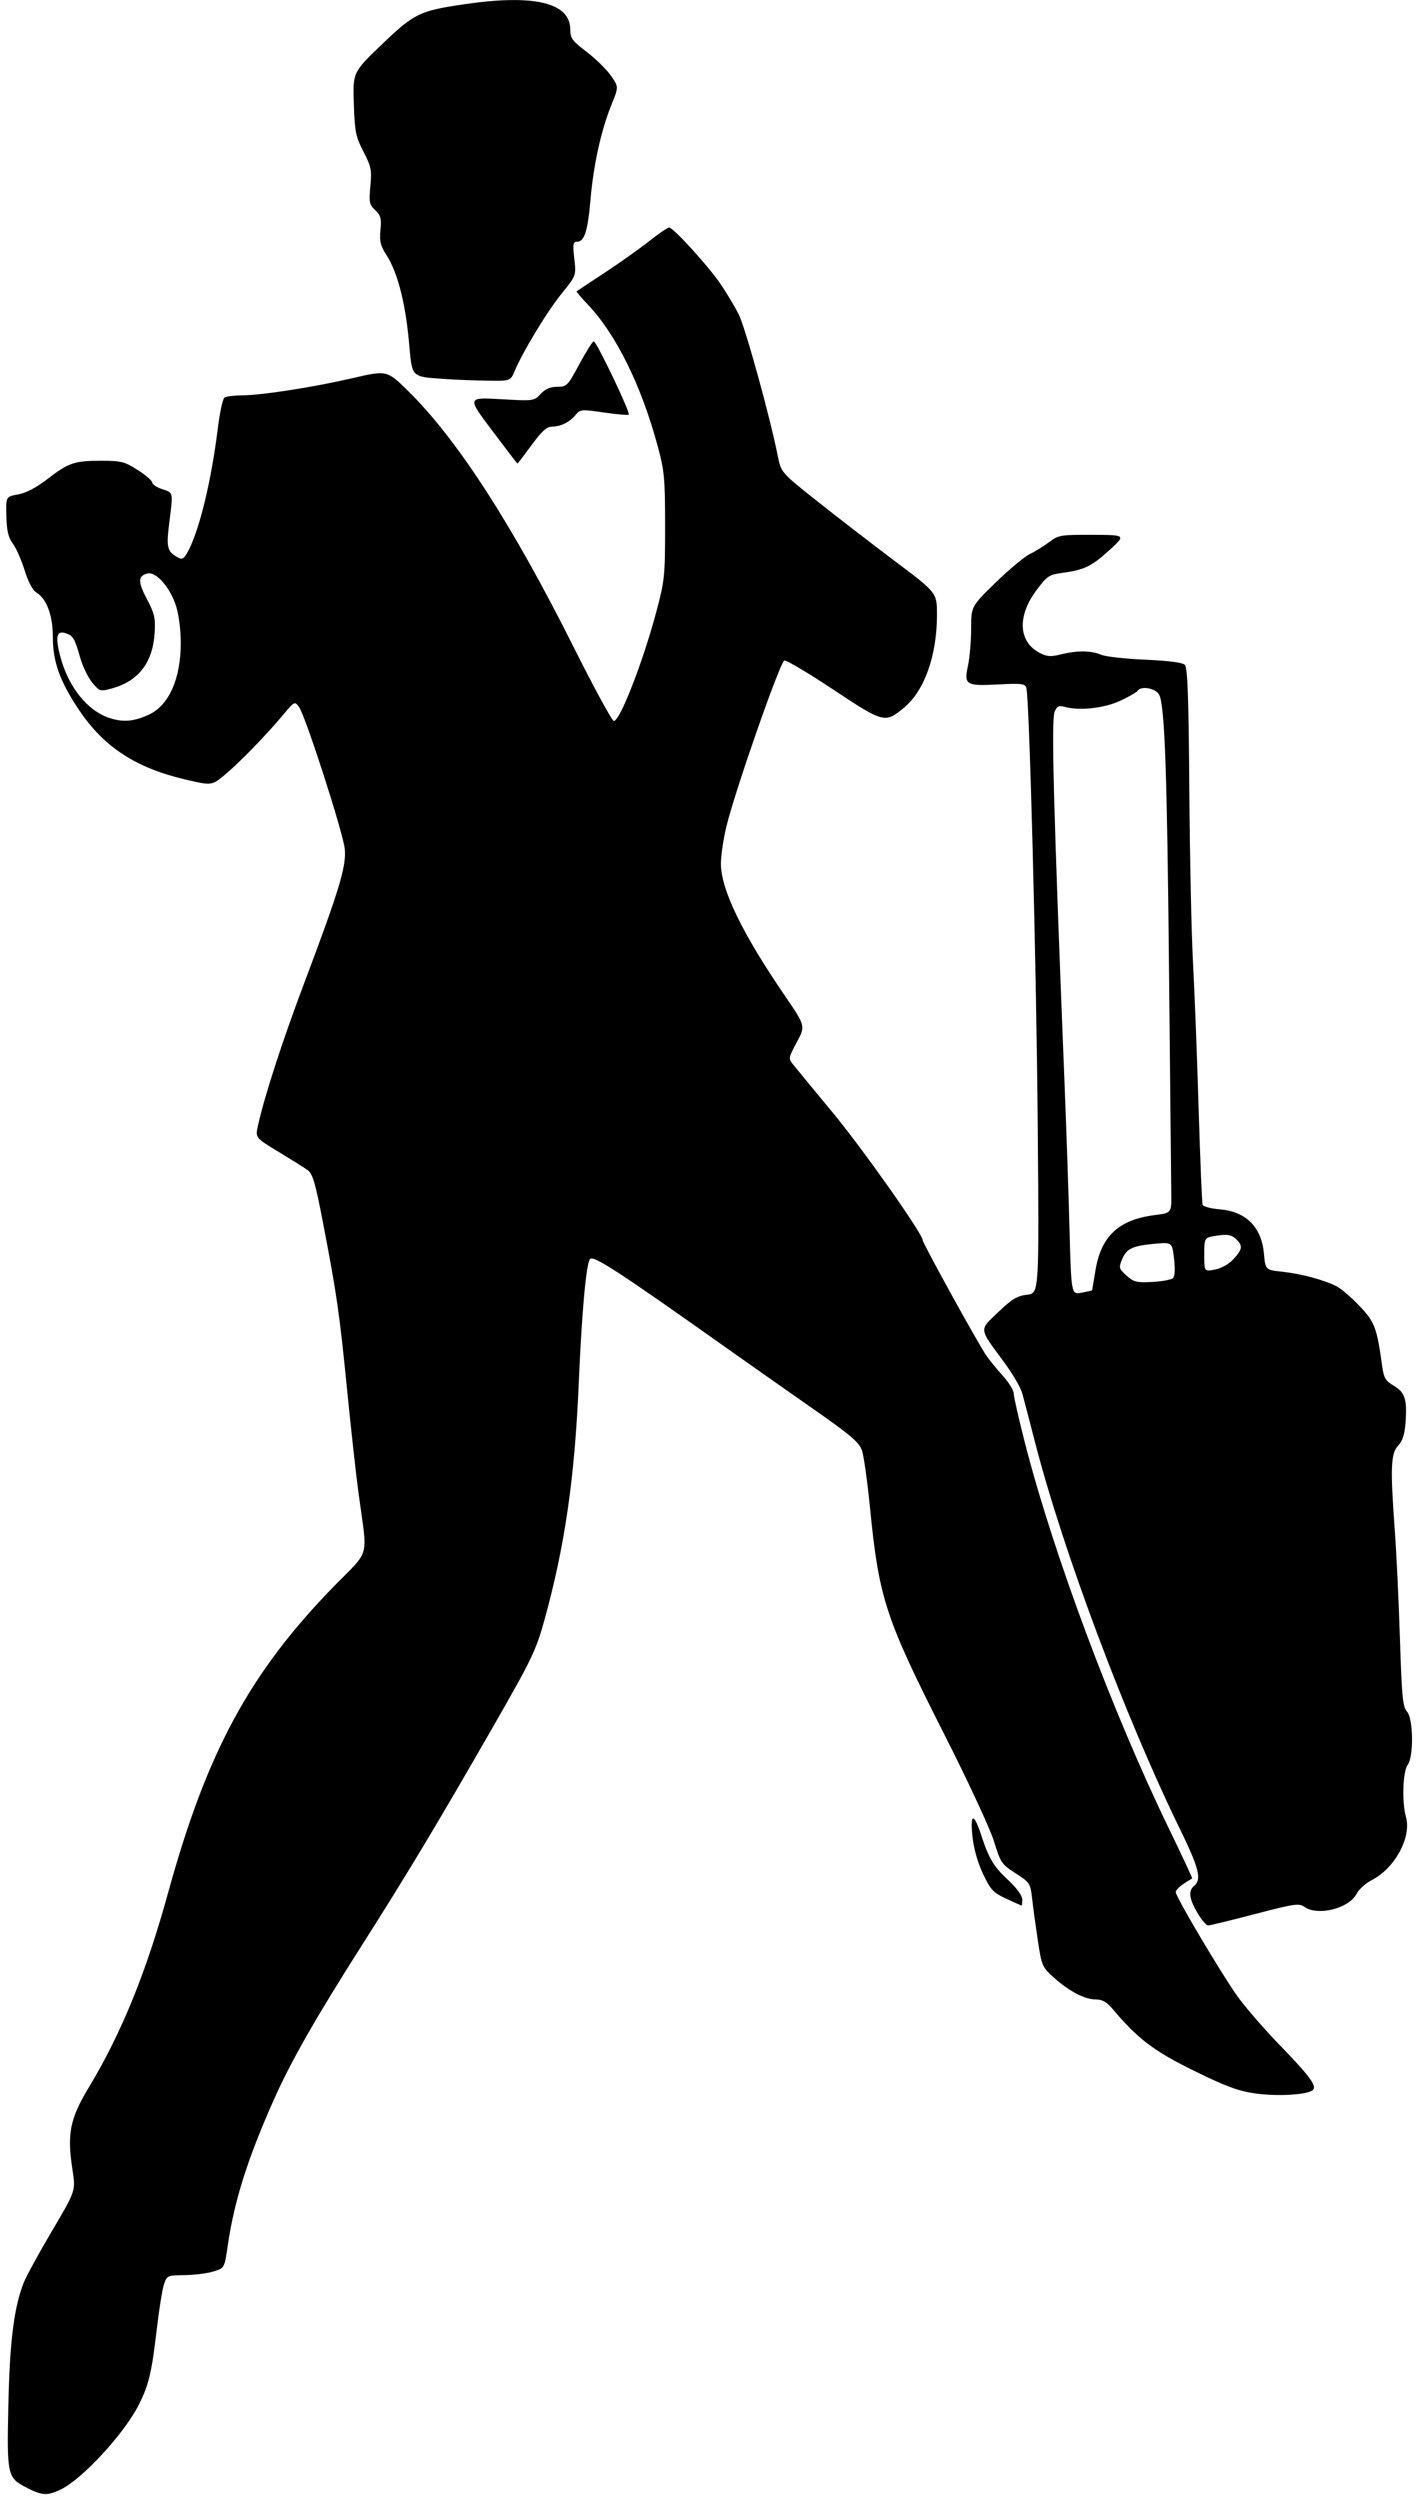 <?xml version="1.0" encoding="UTF-8" standalone="no"?>
<!-- Created with Inkscape (http://www.inkscape.org/) -->

<svg
   version="1.1"
   id="svg825"
   width="160"
   height="280"
   viewBox="0 0 159.36 281.28"
   sodipodi:docname="World Traveler.svg"
   inkscape:version="1.1.2 (b8e25be833, 2022-02-05)"
   xmlns:inkscape="http://www.inkscape.org/namespaces/inkscape"
   xmlns:sodipodi="http://sodipodi.sourceforge.net/DTD/sodipodi-0.dtd"
   xmlns="http://www.w3.org/2000/svg"
   xmlns:svg="http://www.w3.org/2000/svg">
  <defs
     id="defs829" />
  <sodipodi:namedview
     id="namedview827"
     pagecolor="#ffffff"
     bordercolor="#666666"
     borderopacity="1.0"
     inkscape:pageshadow="2"
     inkscape:pageopacity="0.0"
     inkscape:pagecheckerboard="0"
     showgrid="false"
     inkscape:zoom="2.9579067"
     inkscape:cx="1.5213461"
     inkscape:cy="134.89269"
     inkscape:window-width="1920"
     inkscape:window-height="1017"
     inkscape:window-x="-8"
     inkscape:window-y="-8"
     inkscape:window-maximized="1"
     inkscape:current-layer="g831" />
  <g
     inkscape:groupmode="layer"
     inkscape:label="Image"
     id="g831">
    <path
       style="fill:#000000;stroke-width:0.32"
       d="m 2.371,279.92 c -2.244,-1.132 -2.29,-1.339 -2.115,-9.36 0.156,-7.145 0.637,-10.964 1.726,-13.726 0.285,-0.723 1.72,-3.347 3.188,-5.831 2.67,-4.518 2.67,-4.518 2.303,-6.88 -0.627,-4.031 -0.289,-5.74 1.825,-9.242 3.674,-6.085 6.471,-12.95 8.948,-21.957 4.342,-15.793 9.182,-24.732 18.646,-34.435 4.17,-4.275 3.805,-2.9 2.778,-10.487 -0.274,-2.024 -0.856,-7.28 -1.293,-11.68 -0.859,-8.641 -1.144,-10.614 -2.719,-18.814 -0.85,-4.422 -1.153,-5.46 -1.714,-5.858 -0.375,-0.266 -1.855,-1.194 -3.289,-2.062 -2.607,-1.578 -2.607,-1.578 -2.306,-2.942 0.729,-3.305 2.754,-9.54 5.218,-16.069 3.92,-10.385 4.749,-13.127 4.554,-15.055 -0.188,-1.859 -4.452,-15.071 -5.166,-16.007 -0.467,-0.612 -0.521,-0.586 -1.681,0.807 -1.894,2.276 -4.915,5.393 -6.584,6.793 -1.531,1.285 -1.531,1.285 -4.45,0.604 -5.652,-1.318 -9.236,-3.659 -12.054,-7.872 -2.141,-3.201 -2.925,-5.395 -2.925,-8.19 0,-2.437 -0.697,-4.296 -1.879,-5.009 -0.394,-0.238 -0.906,-1.217 -1.296,-2.478 -0.354,-1.147 -0.949,-2.498 -1.323,-3.003 -0.519,-0.701 -0.691,-1.435 -0.731,-3.107 -0.052,-2.189 -0.052,-2.189 1.311,-2.428 0.879,-0.154 2.035,-0.755 3.252,-1.692 2.443,-1.88 3.078,-2.099 6.088,-2.099 2.275,0 2.65,0.094 4.132,1.04 0.896,0.572 1.633,1.209 1.637,1.415 0.004,0.206 0.511,0.542 1.127,0.745 1.269,0.419 1.232,0.241 0.786,3.799 -0.351,2.8 -0.238,3.232 1.018,3.905 0.479,0.256 0.681,0.104 1.19,-0.897 1.251,-2.459 2.553,-7.919 3.263,-13.686 0.217,-1.76 0.553,-3.306 0.748,-3.435 0.195,-0.129 1.048,-0.237 1.896,-0.24 2.245,-0.007 8.065,-0.909 12.51,-1.939 3.868,-0.896 3.868,-0.896 6.216,1.399 5.508,5.383 11.745,15.021 18.674,28.855 2.292,4.576 4.329,8.32 4.528,8.32 0.693,0 3.284,-6.665 4.79,-12.32 0.925,-3.476 0.98,-4.009 0.979,-9.6 -6.4e-4,-5.355 -0.079,-6.211 -0.825,-8.974 -1.852,-6.865 -4.691,-12.614 -7.886,-15.974 -0.731,-0.769 -1.293,-1.433 -1.249,-1.476 0.044,-0.043 1.449,-0.974 3.121,-2.069 1.672,-1.095 3.924,-2.691 5.005,-3.548 1.081,-0.857 2.111,-1.558 2.29,-1.558 0.473,0 4.427,4.347 5.821,6.4 0.657,0.968 1.561,2.483 2.008,3.367 0.746,1.475 3.519,11.519 4.399,15.933 0.371,1.86 0.371,1.86 4.424,5.078 2.229,1.77 6.177,4.814 8.773,6.765 4.72,3.546 4.72,3.546 4.72,6.026 0,4.588 -1.414,8.56 -3.725,10.465 -2.124,1.751 -2.272,1.712 -7.93,-2.04 -2.802,-1.859 -5.285,-3.338 -5.518,-3.286 -0.47,0.103 -5.535,14.589 -6.522,18.653 -0.342,1.408 -0.623,3.301 -0.624,4.207 -0.004,2.889 2.388,7.827 7.202,14.867 2.321,3.394 2.321,3.394 1.345,5.212 -0.972,1.812 -0.974,1.822 -0.363,2.59 0.337,0.424 2.32,2.831 4.406,5.348 3.374,4.072 10.128,13.648 10.128,14.361 0,0.333 6.214,11.6 7.135,12.936 0.364,0.528 1.211,1.569 1.883,2.313 0.672,0.744 1.222,1.64 1.222,1.991 0,0.351 0.564,2.838 1.254,5.527 3.223,12.563 9.847,30.304 16.212,43.418 1.487,3.063 2.665,5.59 2.618,5.617 -1.17,0.665 -1.845,1.23 -1.845,1.544 0,0.523 5.029,9.008 6.938,11.706 0.826,1.168 2.965,3.636 4.752,5.484 3.581,3.703 4.307,4.726 3.643,5.136 -0.798,0.493 -4,0.653 -6.374,0.317 -1.922,-0.271 -3.3,-0.781 -6.919,-2.558 -4.527,-2.224 -6.338,-3.601 -9.173,-6.975 -0.632,-0.753 -1.142,-1.04 -1.844,-1.04 -1.258,0 -2.999,-0.902 -4.723,-2.446 -1.329,-1.19 -1.393,-1.336 -1.814,-4.114 -0.24,-1.584 -0.53,-3.71 -0.646,-4.725 -0.204,-1.797 -0.252,-1.873 -1.866,-2.908 -1.576,-1.011 -1.694,-1.185 -2.433,-3.595 -0.427,-1.393 -2.893,-6.708 -5.48,-11.812 -6.782,-13.383 -7.461,-15.449 -8.492,-25.857 -0.281,-2.835 -0.677,-5.662 -0.881,-6.282 -0.315,-0.958 -1.208,-1.712 -5.97,-5.038 -3.08,-2.151 -7.388,-5.178 -9.572,-6.727 -11.743,-8.323 -14.667,-10.228 -15.067,-9.817 -0.437,0.448 -0.933,5.881 -1.278,13.997 -0.454,10.676 -1.57,18.354 -3.883,26.702 -0.926,3.343 -1.426,4.381 -5.719,11.863 -6.174,10.762 -9.756,16.729 -14.732,24.541 -5.248,8.24 -8.031,13.115 -9.98,17.483 -2.948,6.606 -4.469,11.416 -5.19,16.409 -0.369,2.554 -0.369,2.554 -1.634,2.935 -0.696,0.21 -2.154,0.392 -3.24,0.406 -1.937,0.024 -1.982,0.044 -2.316,1.065 -0.187,0.572 -0.556,2.885 -0.818,5.141 -0.553,4.752 -0.891,6.165 -2.005,8.374 -1.64,3.253 -6.388,8.399 -8.811,9.548 -1.488,0.706 -2.059,0.679 -3.766,-0.183 z M 16.08,80.401 c 2.252,-1.046 3.582,-4.037 3.582,-8.056 0,-1.488 -0.221,-3.197 -0.543,-4.193 -0.676,-2.093 -2.259,-3.877 -3.219,-3.626 -1.072,0.28 -1.081,0.929 -0.037,2.906 0.842,1.595 0.96,2.111 0.857,3.774 -0.209,3.364 -1.826,5.449 -4.862,6.267 -1.259,0.339 -1.337,0.315 -2.157,-0.667 -0.468,-0.56 -1.083,-1.835 -1.367,-2.832 -0.622,-2.184 -0.794,-2.466 -1.675,-2.74 -0.978,-0.305 -1.135,0.413 -0.567,2.595 0.903,3.466 3.086,6.183 5.606,6.975 1.519,0.478 2.725,0.367 4.381,-0.402 z M 134.092,215.223 c -0.944,-1.611 -1.044,-2.487 -0.35,-3.063 0.85,-0.706 0.522,-1.992 -1.631,-6.4 -6.12,-12.527 -13.125,-31.207 -16.27,-43.387 -0.632,-2.449 -1.291,-4.973 -1.464,-5.609 -0.173,-0.635 -1.1,-2.219 -2.061,-3.52 -2.862,-3.874 -2.824,-3.537 -0.64,-5.619 1.546,-1.474 2.135,-1.829 3.246,-1.954 1.357,-0.153 1.357,-0.153 1.194,-19.233 -0.154,-18.026 -0.934,-47.892 -1.281,-49.053 -0.138,-0.463 -0.55,-0.513 -3.106,-0.38 -3.712,0.193 -3.926,0.063 -3.462,-2.102 0.195,-0.91 0.355,-2.783 0.355,-4.161 0,-2.506 0,-2.506 2.742,-5.182 1.508,-1.472 3.253,-2.925 3.877,-3.228 0.624,-0.304 1.613,-0.917 2.197,-1.362 1.001,-0.763 1.279,-0.809 4.843,-0.795 3.781,0.015 3.781,0.015 1.861,1.76 -1.993,1.812 -2.796,2.192 -5.365,2.539 -1.391,0.188 -1.64,0.363 -2.845,1.993 -2.144,2.902 -1.975,5.761 0.414,6.996 0.815,0.421 1.242,0.451 2.376,0.165 1.804,-0.454 3.4,-0.441 4.519,0.036 0.495,0.212 2.73,0.464 4.965,0.56 2.643,0.114 4.206,0.317 4.469,0.581 0.311,0.311 0.428,3.587 0.505,14.08 0.055,7.521 0.242,16.267 0.415,19.435 0.173,3.168 0.457,10.512 0.631,16.32 0.174,5.808 0.376,10.721 0.45,10.918 0.073,0.197 0.943,0.425 1.933,0.507 2.96,0.245 4.704,1.998 4.971,4.995 0.162,1.819 0.162,1.819 2.082,2.028 2.142,0.232 4.728,0.93 6.126,1.653 0.507,0.262 1.661,1.258 2.564,2.213 1.703,1.801 1.942,2.436 2.538,6.762 0.183,1.324 0.375,1.65 1.295,2.193 1.27,0.749 1.52,1.519 1.334,4.099 -0.1,1.387 -0.328,2.106 -0.838,2.649 -0.829,0.882 -0.891,2.499 -0.367,9.617 0.183,2.49 0.441,7.938 0.573,12.108 0.205,6.482 0.319,7.668 0.787,8.185 0.723,0.799 0.778,5.086 0.077,6.013 -0.543,0.718 -0.657,4.205 -0.19,5.832 0.657,2.289 -1.242,5.794 -3.863,7.131 -0.673,0.343 -1.437,1.037 -1.698,1.541 -0.847,1.639 -4.349,2.522 -5.845,1.474 -0.629,-0.441 -1.113,-0.372 -5.591,0.798 -2.696,0.704 -5.069,1.282 -5.272,1.282 -0.203,9.6e-4 -0.743,-0.636 -1.2,-1.415 z M 122.241,145.172 c 0.01,-0.028 0.18,-1.036 0.376,-2.24 0.629,-3.854 2.622,-5.71 6.677,-6.22 1.887,-0.237 1.887,-0.237 1.855,-2.474 -0.018,-1.23 -0.128,-12.173 -0.245,-24.317 -0.223,-23.147 -0.485,-30.574 -1.122,-31.764 -0.389,-0.728 -2.05,-1.028 -2.416,-0.436 -0.095,0.154 -0.959,0.652 -1.919,1.107 -1.793,0.849 -4.613,1.167 -6.283,0.708 -0.665,-0.183 -0.877,-0.086 -1.136,0.521 -0.401,0.936 -0.145,10.512 1.141,42.665 0.183,4.576 0.421,11.609 0.529,15.629 0.197,7.309 0.197,7.309 1.36,7.091 0.64,-0.12 1.172,-0.24 1.182,-0.269 z m 9.109,-1.372 c 0.204,-0.204 0.247,-1.04 0.112,-2.187 -0.218,-1.856 -0.218,-1.856 -2.247,-1.667 -2.469,0.231 -3.107,0.546 -3.622,1.788 -0.368,0.888 -0.329,1.02 0.516,1.782 0.812,0.732 1.135,0.812 2.912,0.718 1.1,-0.058 2.148,-0.254 2.329,-0.435 z m 6.79,-2.124 c 1.046,-1.12 1.093,-1.545 0.254,-2.304 -0.498,-0.451 -0.926,-0.523 -2.08,-0.35 -1.453,0.218 -1.453,0.218 -1.453,2.133 0,1.915 0,1.915 1.199,1.69 0.708,-0.133 1.56,-0.611 2.08,-1.168 z m -25.569,71.95 c -1.47,-0.685 -1.755,-0.989 -2.611,-2.797 -0.608,-1.284 -1.046,-2.838 -1.192,-4.234 -0.273,-2.611 0.16,-2.66 0.992,-0.111 0.865,2.646 1.376,3.495 3.053,5.066 0.938,0.879 1.568,1.747 1.568,2.16 0,0.379 -0.036,0.688 -0.08,0.687 -0.044,-0.002 -0.823,-0.349 -1.73,-0.771 z M 54.698,48.429 c -2.803,-3.731 -2.803,-3.731 0.961,-3.516 3.733,0.213 3.769,0.208 4.508,-0.589 0.522,-0.564 1.08,-0.804 1.866,-0.804 1.073,0 1.18,-0.109 2.495,-2.556 0.756,-1.406 1.484,-2.558 1.617,-2.56 0.305,-0.006 4.146,8.033 3.938,8.241 -0.084,0.084 -1.343,-0.022 -2.797,-0.234 -2.488,-0.364 -2.675,-0.35 -3.148,0.234 -0.675,0.833 -1.703,1.355 -2.67,1.355 -0.609,0 -1.153,0.487 -2.323,2.08 -0.84,1.144 -1.554,2.08 -1.586,2.08 -0.033,0 -1.32,-1.679 -2.862,-3.731 z m -4.956,-5.764 c -4.316,-0.31 -4,0.003 -4.413,-4.374 -0.41,-4.347 -1.297,-7.721 -2.529,-9.618 -0.664,-1.023 -0.784,-1.525 -0.662,-2.789 0.125,-1.306 0.035,-1.647 -0.588,-2.233 -0.665,-0.625 -0.718,-0.887 -0.548,-2.708 0.17,-1.817 0.093,-2.201 -0.778,-3.879 -0.87,-1.677 -0.978,-2.215 -1.084,-5.392 -0.118,-3.529 -0.118,-3.529 3.121,-6.64 3.662,-3.517 4.238,-3.801 9.208,-4.539 7.93,-1.178 12.034,-0.212 12.034,2.83 0,0.978 0.221,1.28 1.831,2.504 1.007,0.766 2.235,1.966 2.728,2.668 0.897,1.276 0.897,1.276 0.078,3.291 -1.164,2.865 -2.016,6.715 -2.358,10.656 -0.311,3.58 -0.69,4.759 -1.532,4.759 -0.434,0 -0.478,0.285 -0.295,1.901 0.215,1.901 0.215,1.901 -1.416,3.92 -1.646,2.036 -4.373,6.527 -5.276,8.689 -0.489,1.17 -0.489,1.17 -3.285,1.114 -1.538,-0.031 -3.444,-0.102 -4.236,-0.159 z"
       id="path933" />
  </g>
</svg>
